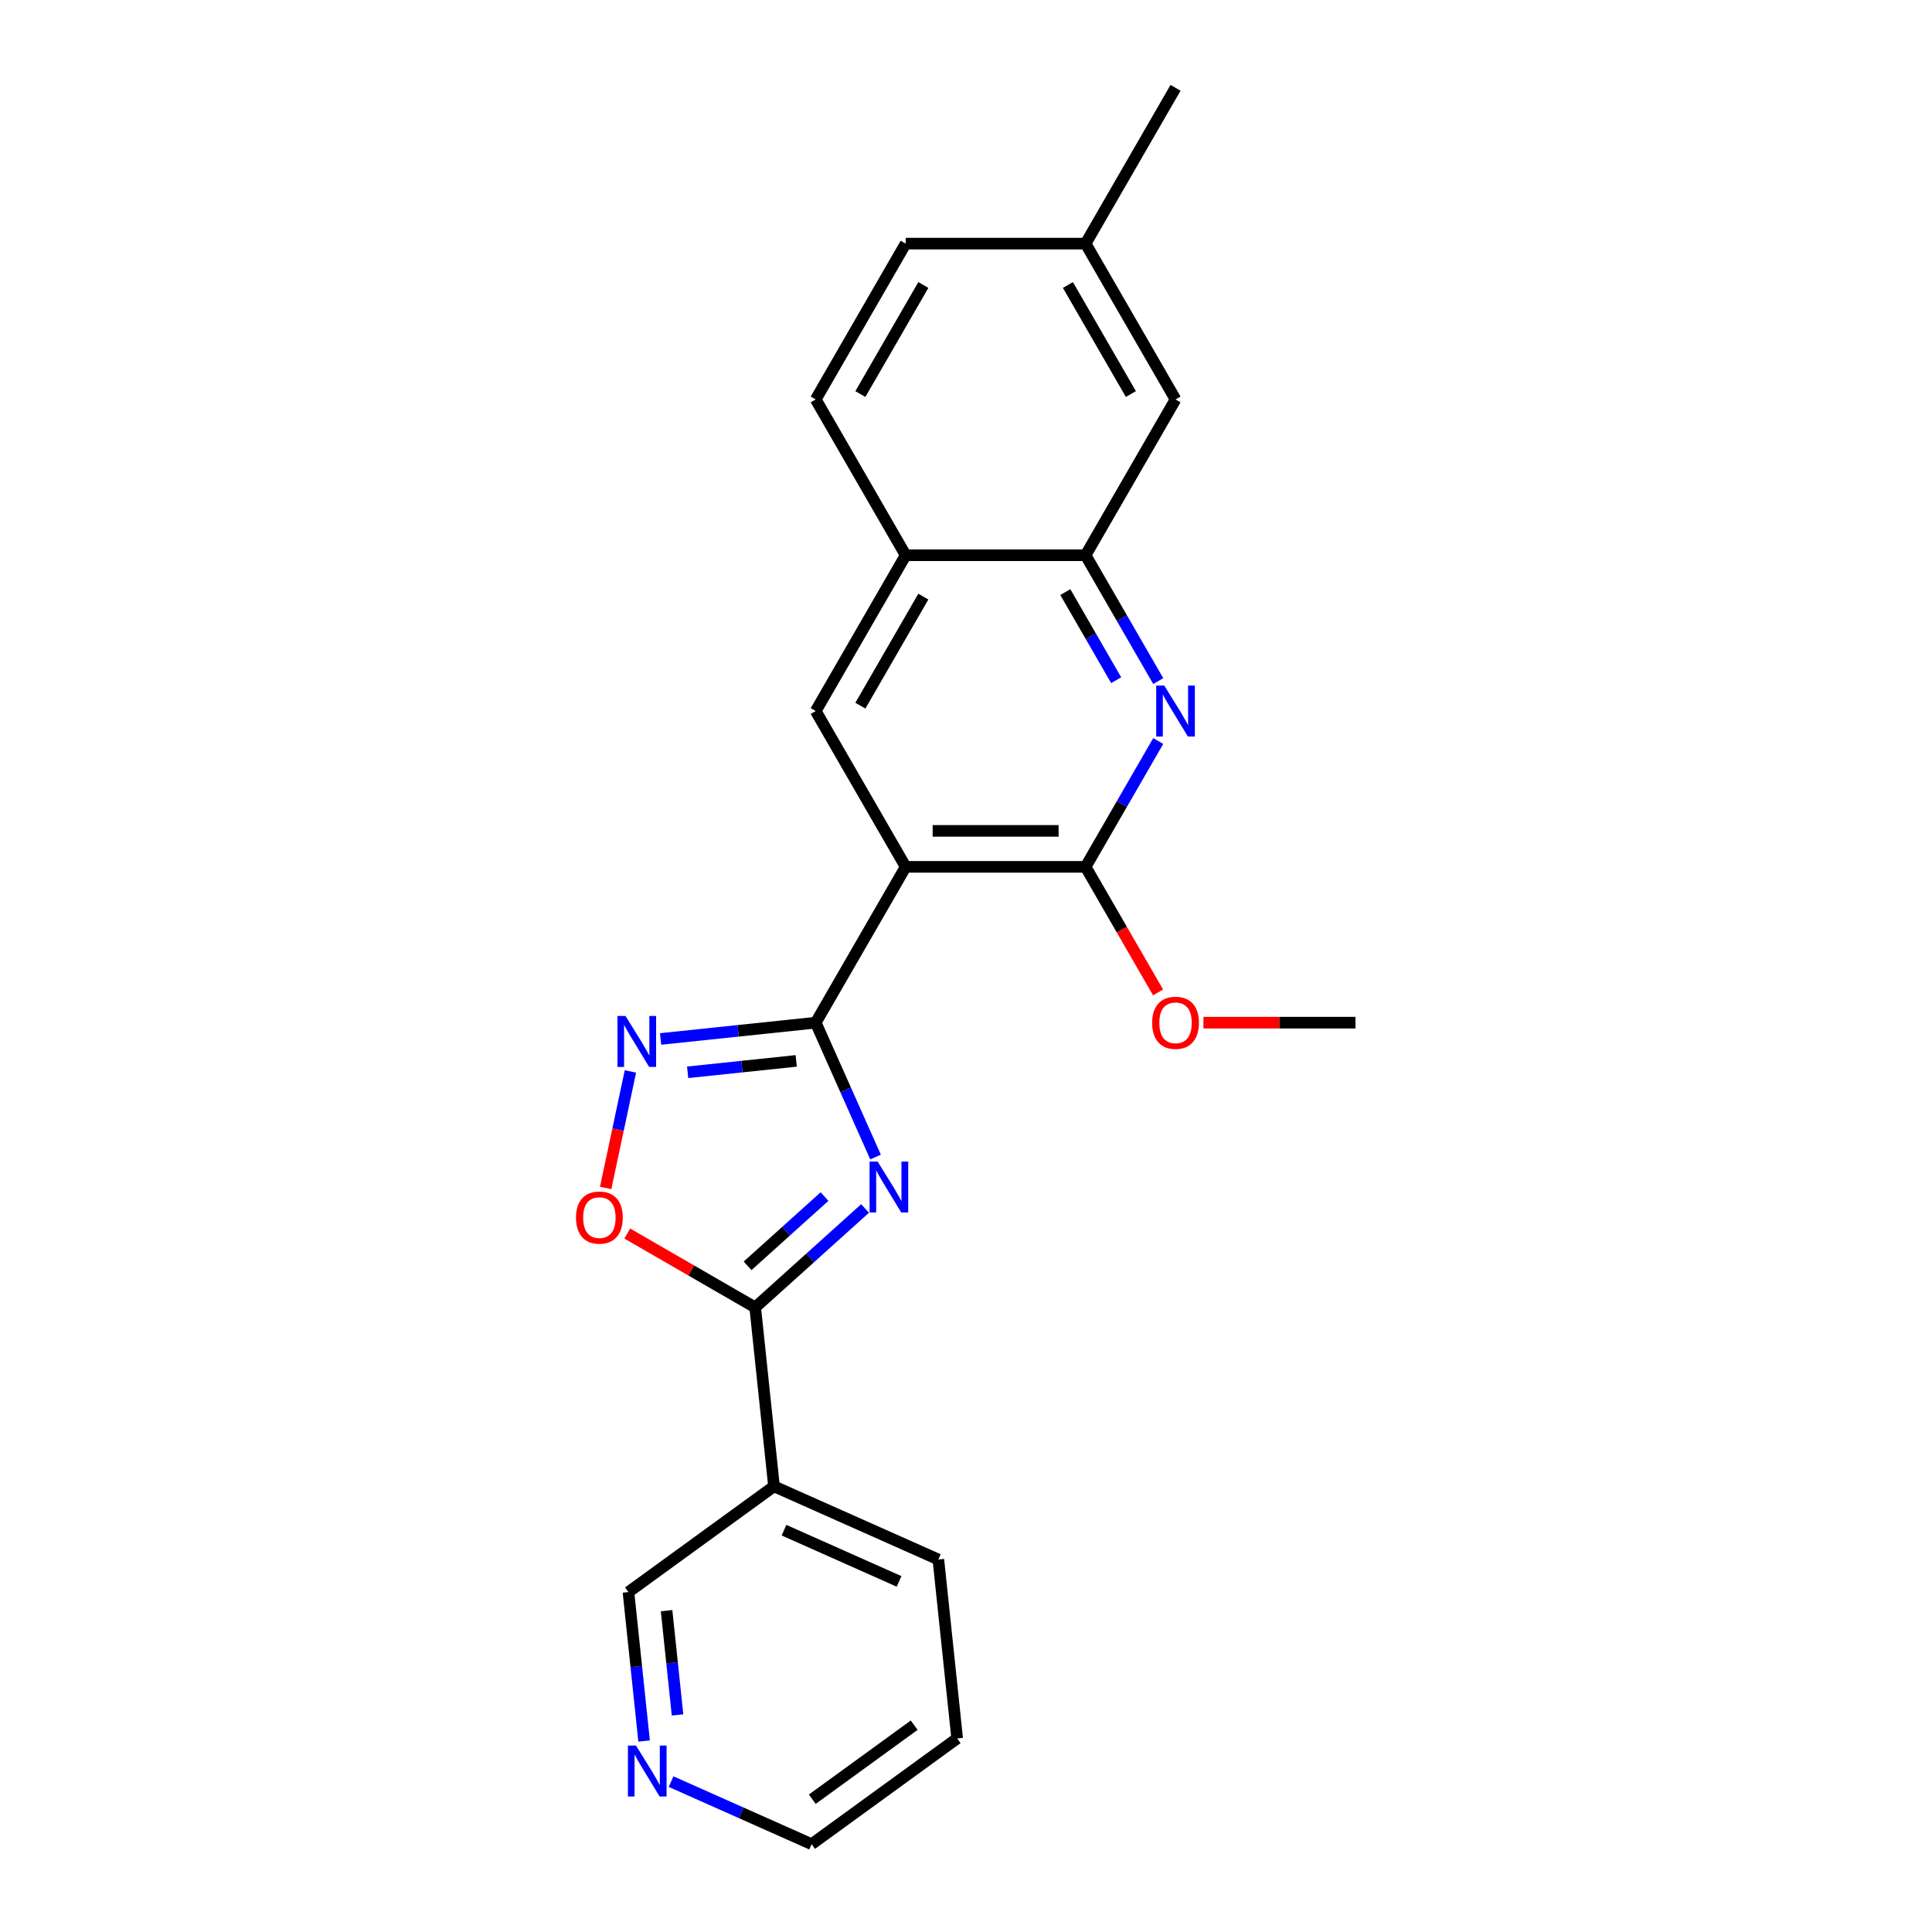 <?xml version='1.0' encoding='iso-8859-1'?>
<svg version='1.1' baseProfile='full'
              xmlns='http://www.w3.org/2000/svg'
                      xmlns:rdkit='http://www.rdkit.org/xml'
                      xmlns:xlink='http://www.w3.org/1999/xlink'
                  xml:space='preserve'
width='1000px' height='1000px' viewBox='0 0 1000 1000'>
<!-- END OF HEADER -->
<rect style='opacity:1.0;fill:#FFFFFF;stroke:none' width='1000' height='1000' x='0' y='0'> </rect>
<path class='bond-0' d='M 453.182,598.886 L 437.697,564.108' style='fill:none;fill-rule:evenodd;stroke:#0000FF;stroke-width:6px;stroke-linecap:butt;stroke-linejoin:miter;stroke-opacity:1' />
<path class='bond-0' d='M 437.697,564.108 L 422.213,529.329' style='fill:none;fill-rule:evenodd;stroke:#000000;stroke-width:6px;stroke-linecap:butt;stroke-linejoin:miter;stroke-opacity:1' />
<path class='bond-2' d='M 447.76,625.501 L 419.323,651.106' style='fill:none;fill-rule:evenodd;stroke:#0000FF;stroke-width:6px;stroke-linecap:butt;stroke-linejoin:miter;stroke-opacity:1' />
<path class='bond-2' d='M 419.323,651.106 L 390.886,676.711' style='fill:none;fill-rule:evenodd;stroke:#000000;stroke-width:6px;stroke-linecap:butt;stroke-linejoin:miter;stroke-opacity:1' />
<path class='bond-2' d='M 426.766,619.342 L 406.861,637.265' style='fill:none;fill-rule:evenodd;stroke:#0000FF;stroke-width:6px;stroke-linecap:butt;stroke-linejoin:miter;stroke-opacity:1' />
<path class='bond-2' d='M 406.861,637.265 L 386.955,655.189' style='fill:none;fill-rule:evenodd;stroke:#000000;stroke-width:6px;stroke-linecap:butt;stroke-linejoin:miter;stroke-opacity:1' />
<path class='bond-1' d='M 422.213,529.329 L 468.774,448.683' style='fill:none;fill-rule:evenodd;stroke:#000000;stroke-width:6px;stroke-linecap:butt;stroke-linejoin:miter;stroke-opacity:1' />
<path class='bond-3' d='M 422.213,529.329 L 382.072,533.548' style='fill:none;fill-rule:evenodd;stroke:#000000;stroke-width:6px;stroke-linecap:butt;stroke-linejoin:miter;stroke-opacity:1' />
<path class='bond-3' d='M 382.072,533.548 L 341.931,537.767' style='fill:none;fill-rule:evenodd;stroke:#0000FF;stroke-width:6px;stroke-linecap:butt;stroke-linejoin:miter;stroke-opacity:1' />
<path class='bond-3' d='M 412.117,549.117 L 384.018,552.071' style='fill:none;fill-rule:evenodd;stroke:#000000;stroke-width:6px;stroke-linecap:butt;stroke-linejoin:miter;stroke-opacity:1' />
<path class='bond-3' d='M 384.018,552.071 L 355.92,555.024' style='fill:none;fill-rule:evenodd;stroke:#0000FF;stroke-width:6px;stroke-linecap:butt;stroke-linejoin:miter;stroke-opacity:1' />
<path class='bond-4' d='M 468.774,448.683 L 561.895,448.683' style='fill:none;fill-rule:evenodd;stroke:#000000;stroke-width:6px;stroke-linecap:butt;stroke-linejoin:miter;stroke-opacity:1' />
<path class='bond-4' d='M 482.742,430.059 L 547.927,430.059' style='fill:none;fill-rule:evenodd;stroke:#000000;stroke-width:6px;stroke-linecap:butt;stroke-linejoin:miter;stroke-opacity:1' />
<path class='bond-7' d='M 468.774,448.683 L 422.213,368.038' style='fill:none;fill-rule:evenodd;stroke:#000000;stroke-width:6px;stroke-linecap:butt;stroke-linejoin:miter;stroke-opacity:1' />
<path class='bond-6' d='M 390.886,676.711 L 357.78,657.597' style='fill:none;fill-rule:evenodd;stroke:#000000;stroke-width:6px;stroke-linecap:butt;stroke-linejoin:miter;stroke-opacity:1' />
<path class='bond-6' d='M 357.78,657.597 L 324.674,638.483' style='fill:none;fill-rule:evenodd;stroke:#FF0000;stroke-width:6px;stroke-linecap:butt;stroke-linejoin:miter;stroke-opacity:1' />
<path class='bond-9' d='M 390.886,676.711 L 400.62,769.322' style='fill:none;fill-rule:evenodd;stroke:#000000;stroke-width:6px;stroke-linecap:butt;stroke-linejoin:miter;stroke-opacity:1' />
<path class='bond-23' d='M 326.304,554.577 L 319.894,584.73' style='fill:none;fill-rule:evenodd;stroke:#0000FF;stroke-width:6px;stroke-linecap:butt;stroke-linejoin:miter;stroke-opacity:1' />
<path class='bond-23' d='M 319.894,584.73 L 313.485,614.883' style='fill:none;fill-rule:evenodd;stroke:#FF0000;stroke-width:6px;stroke-linecap:butt;stroke-linejoin:miter;stroke-opacity:1' />
<path class='bond-5' d='M 561.895,448.683 L 580.697,416.118' style='fill:none;fill-rule:evenodd;stroke:#000000;stroke-width:6px;stroke-linecap:butt;stroke-linejoin:miter;stroke-opacity:1' />
<path class='bond-5' d='M 580.697,416.118 L 599.499,383.552' style='fill:none;fill-rule:evenodd;stroke:#0000FF;stroke-width:6px;stroke-linecap:butt;stroke-linejoin:miter;stroke-opacity:1' />
<path class='bond-14' d='M 561.895,448.683 L 580.654,481.175' style='fill:none;fill-rule:evenodd;stroke:#000000;stroke-width:6px;stroke-linecap:butt;stroke-linejoin:miter;stroke-opacity:1' />
<path class='bond-14' d='M 580.654,481.175 L 599.413,513.666' style='fill:none;fill-rule:evenodd;stroke:#FF0000;stroke-width:6px;stroke-linecap:butt;stroke-linejoin:miter;stroke-opacity:1' />
<path class='bond-25' d='M 599.499,352.524 L 580.697,319.958' style='fill:none;fill-rule:evenodd;stroke:#0000FF;stroke-width:6px;stroke-linecap:butt;stroke-linejoin:miter;stroke-opacity:1' />
<path class='bond-25' d='M 580.697,319.958 L 561.895,287.392' style='fill:none;fill-rule:evenodd;stroke:#000000;stroke-width:6px;stroke-linecap:butt;stroke-linejoin:miter;stroke-opacity:1' />
<path class='bond-25' d='M 577.73,352.066 L 564.568,329.27' style='fill:none;fill-rule:evenodd;stroke:#0000FF;stroke-width:6px;stroke-linecap:butt;stroke-linejoin:miter;stroke-opacity:1' />
<path class='bond-25' d='M 564.568,329.27 L 551.407,306.474' style='fill:none;fill-rule:evenodd;stroke:#000000;stroke-width:6px;stroke-linecap:butt;stroke-linejoin:miter;stroke-opacity:1' />
<path class='bond-10' d='M 422.213,368.038 L 468.774,287.392' style='fill:none;fill-rule:evenodd;stroke:#000000;stroke-width:6px;stroke-linecap:butt;stroke-linejoin:miter;stroke-opacity:1' />
<path class='bond-10' d='M 445.326,365.253 L 477.919,308.801' style='fill:none;fill-rule:evenodd;stroke:#000000;stroke-width:6px;stroke-linecap:butt;stroke-linejoin:miter;stroke-opacity:1' />
<path class='bond-8' d='M 561.895,287.392 L 468.774,287.392' style='fill:none;fill-rule:evenodd;stroke:#000000;stroke-width:6px;stroke-linecap:butt;stroke-linejoin:miter;stroke-opacity:1' />
<path class='bond-11' d='M 561.895,287.392 L 608.456,206.746' style='fill:none;fill-rule:evenodd;stroke:#000000;stroke-width:6px;stroke-linecap:butt;stroke-linejoin:miter;stroke-opacity:1' />
<path class='bond-16' d='M 400.62,769.322 L 325.283,824.058' style='fill:none;fill-rule:evenodd;stroke:#000000;stroke-width:6px;stroke-linecap:butt;stroke-linejoin:miter;stroke-opacity:1' />
<path class='bond-18' d='M 400.62,769.322 L 485.691,807.198' style='fill:none;fill-rule:evenodd;stroke:#000000;stroke-width:6px;stroke-linecap:butt;stroke-linejoin:miter;stroke-opacity:1' />
<path class='bond-18' d='M 405.805,792.018 L 465.355,818.531' style='fill:none;fill-rule:evenodd;stroke:#000000;stroke-width:6px;stroke-linecap:butt;stroke-linejoin:miter;stroke-opacity:1' />
<path class='bond-13' d='M 468.774,287.392 L 422.213,206.746' style='fill:none;fill-rule:evenodd;stroke:#000000;stroke-width:6px;stroke-linecap:butt;stroke-linejoin:miter;stroke-opacity:1' />
<path class='bond-26' d='M 608.456,206.746 L 561.895,126.1' style='fill:none;fill-rule:evenodd;stroke:#000000;stroke-width:6px;stroke-linecap:butt;stroke-linejoin:miter;stroke-opacity:1' />
<path class='bond-26' d='M 585.343,203.961 L 552.75,147.509' style='fill:none;fill-rule:evenodd;stroke:#000000;stroke-width:6px;stroke-linecap:butt;stroke-linejoin:miter;stroke-opacity:1' />
<path class='bond-12' d='M 333.386,901.155 L 329.334,862.607' style='fill:none;fill-rule:evenodd;stroke:#0000FF;stroke-width:6px;stroke-linecap:butt;stroke-linejoin:miter;stroke-opacity:1' />
<path class='bond-12' d='M 329.334,862.607 L 325.283,824.058' style='fill:none;fill-rule:evenodd;stroke:#000000;stroke-width:6px;stroke-linecap:butt;stroke-linejoin:miter;stroke-opacity:1' />
<path class='bond-12' d='M 350.693,887.644 L 347.857,860.66' style='fill:none;fill-rule:evenodd;stroke:#0000FF;stroke-width:6px;stroke-linecap:butt;stroke-linejoin:miter;stroke-opacity:1' />
<path class='bond-12' d='M 347.857,860.66 L 345.021,833.676' style='fill:none;fill-rule:evenodd;stroke:#000000;stroke-width:6px;stroke-linecap:butt;stroke-linejoin:miter;stroke-opacity:1' />
<path class='bond-24' d='M 347.346,922.159 L 383.717,938.352' style='fill:none;fill-rule:evenodd;stroke:#0000FF;stroke-width:6px;stroke-linecap:butt;stroke-linejoin:miter;stroke-opacity:1' />
<path class='bond-24' d='M 383.717,938.352 L 420.088,954.545' style='fill:none;fill-rule:evenodd;stroke:#000000;stroke-width:6px;stroke-linecap:butt;stroke-linejoin:miter;stroke-opacity:1' />
<path class='bond-17' d='M 422.213,206.746 L 468.774,126.1' style='fill:none;fill-rule:evenodd;stroke:#000000;stroke-width:6px;stroke-linecap:butt;stroke-linejoin:miter;stroke-opacity:1' />
<path class='bond-17' d='M 445.326,203.961 L 477.919,147.509' style='fill:none;fill-rule:evenodd;stroke:#000000;stroke-width:6px;stroke-linecap:butt;stroke-linejoin:miter;stroke-opacity:1' />
<path class='bond-21' d='M 622.89,529.329 L 662.234,529.329' style='fill:none;fill-rule:evenodd;stroke:#FF0000;stroke-width:6px;stroke-linecap:butt;stroke-linejoin:miter;stroke-opacity:1' />
<path class='bond-21' d='M 662.234,529.329 L 701.578,529.329' style='fill:none;fill-rule:evenodd;stroke:#000000;stroke-width:6px;stroke-linecap:butt;stroke-linejoin:miter;stroke-opacity:1' />
<path class='bond-15' d='M 561.895,126.1 L 468.774,126.1' style='fill:none;fill-rule:evenodd;stroke:#000000;stroke-width:6px;stroke-linecap:butt;stroke-linejoin:miter;stroke-opacity:1' />
<path class='bond-20' d='M 561.895,126.1 L 608.456,45.455' style='fill:none;fill-rule:evenodd;stroke:#000000;stroke-width:6px;stroke-linecap:butt;stroke-linejoin:miter;stroke-opacity:1' />
<path class='bond-22' d='M 485.691,807.198 L 495.425,899.81' style='fill:none;fill-rule:evenodd;stroke:#000000;stroke-width:6px;stroke-linecap:butt;stroke-linejoin:miter;stroke-opacity:1' />
<path class='bond-19' d='M 420.088,954.545 L 495.425,899.81' style='fill:none;fill-rule:evenodd;stroke:#000000;stroke-width:6px;stroke-linecap:butt;stroke-linejoin:miter;stroke-opacity:1' />
<path class='bond-19' d='M 420.441,931.268 L 473.177,892.953' style='fill:none;fill-rule:evenodd;stroke:#000000;stroke-width:6px;stroke-linecap:butt;stroke-linejoin:miter;stroke-opacity:1' />
<path  class='atom-0' d='M 454.259 601.214
L 462.901 615.182
Q 463.758 616.561, 465.136 619.056
Q 466.514 621.552, 466.589 621.701
L 466.589 601.214
L 470.09 601.214
L 470.09 627.586
L 466.477 627.586
L 457.202 612.314
Q 456.122 610.526, 454.967 608.478
Q 453.85 606.429, 453.514 605.796
L 453.514 627.586
L 450.088 627.586
L 450.088 601.214
L 454.259 601.214
' fill='#0000FF'/>
<path  class='atom-4' d='M 323.772 525.877
L 332.414 539.845
Q 333.27 541.223, 334.648 543.719
Q 336.027 546.215, 336.101 546.364
L 336.101 525.877
L 339.603 525.877
L 339.603 552.249
L 335.989 552.249
L 326.714 536.977
Q 325.634 535.189, 324.48 533.141
Q 323.362 531.092, 323.027 530.459
L 323.027 552.249
L 319.6 552.249
L 319.6 525.877
L 323.772 525.877
' fill='#0000FF'/>
<path  class='atom-6' d='M 602.627 354.852
L 611.269 368.82
Q 612.125 370.198, 613.503 372.694
Q 614.882 375.189, 614.956 375.338
L 614.956 354.852
L 618.458 354.852
L 618.458 381.224
L 614.844 381.224
L 605.57 365.952
Q 604.489 364.164, 603.335 362.115
Q 602.217 360.066, 601.882 359.433
L 601.882 381.224
L 598.455 381.224
L 598.455 354.852
L 602.627 354.852
' fill='#0000FF'/>
<path  class='atom-7' d='M 298.134 630.224
Q 298.134 623.892, 301.263 620.353
Q 304.392 616.815, 310.24 616.815
Q 316.088 616.815, 319.217 620.353
Q 322.346 623.892, 322.346 630.224
Q 322.346 636.631, 319.18 640.281
Q 316.014 643.895, 310.24 643.895
Q 304.429 643.895, 301.263 640.281
Q 298.134 636.668, 298.134 630.224
M 310.24 640.915
Q 314.263 640.915, 316.423 638.233
Q 318.621 635.514, 318.621 630.224
Q 318.621 625.047, 316.423 622.439
Q 314.263 619.795, 310.24 619.795
Q 306.217 619.795, 304.02 622.402
Q 301.859 625.01, 301.859 630.224
Q 301.859 635.551, 304.02 638.233
Q 306.217 640.915, 310.24 640.915
' fill='#FF0000'/>
<path  class='atom-13' d='M 329.187 903.483
L 337.829 917.452
Q 338.686 918.83, 340.064 921.326
Q 341.442 923.821, 341.517 923.97
L 341.517 903.483
L 345.018 903.483
L 345.018 929.855
L 341.405 929.855
L 332.13 914.584
Q 331.05 912.796, 329.895 910.747
Q 328.777 908.698, 328.442 908.065
L 328.442 929.855
L 325.015 929.855
L 325.015 903.483
L 329.187 903.483
' fill='#0000FF'/>
<path  class='atom-15' d='M 596.35 529.404
Q 596.35 523.071, 599.479 519.533
Q 602.608 515.994, 608.456 515.994
Q 614.304 515.994, 617.433 519.533
Q 620.562 523.071, 620.562 529.404
Q 620.562 535.81, 617.396 539.461
Q 614.23 543.074, 608.456 543.074
Q 602.645 543.074, 599.479 539.461
Q 596.35 535.848, 596.35 529.404
M 608.456 540.094
Q 612.479 540.094, 614.64 537.412
Q 616.837 534.693, 616.837 529.404
Q 616.837 524.226, 614.64 521.619
Q 612.479 518.974, 608.456 518.974
Q 604.433 518.974, 602.236 521.581
Q 600.075 524.189, 600.075 529.404
Q 600.075 534.73, 602.236 537.412
Q 604.433 540.094, 608.456 540.094
' fill='#FF0000'/>
</svg>
